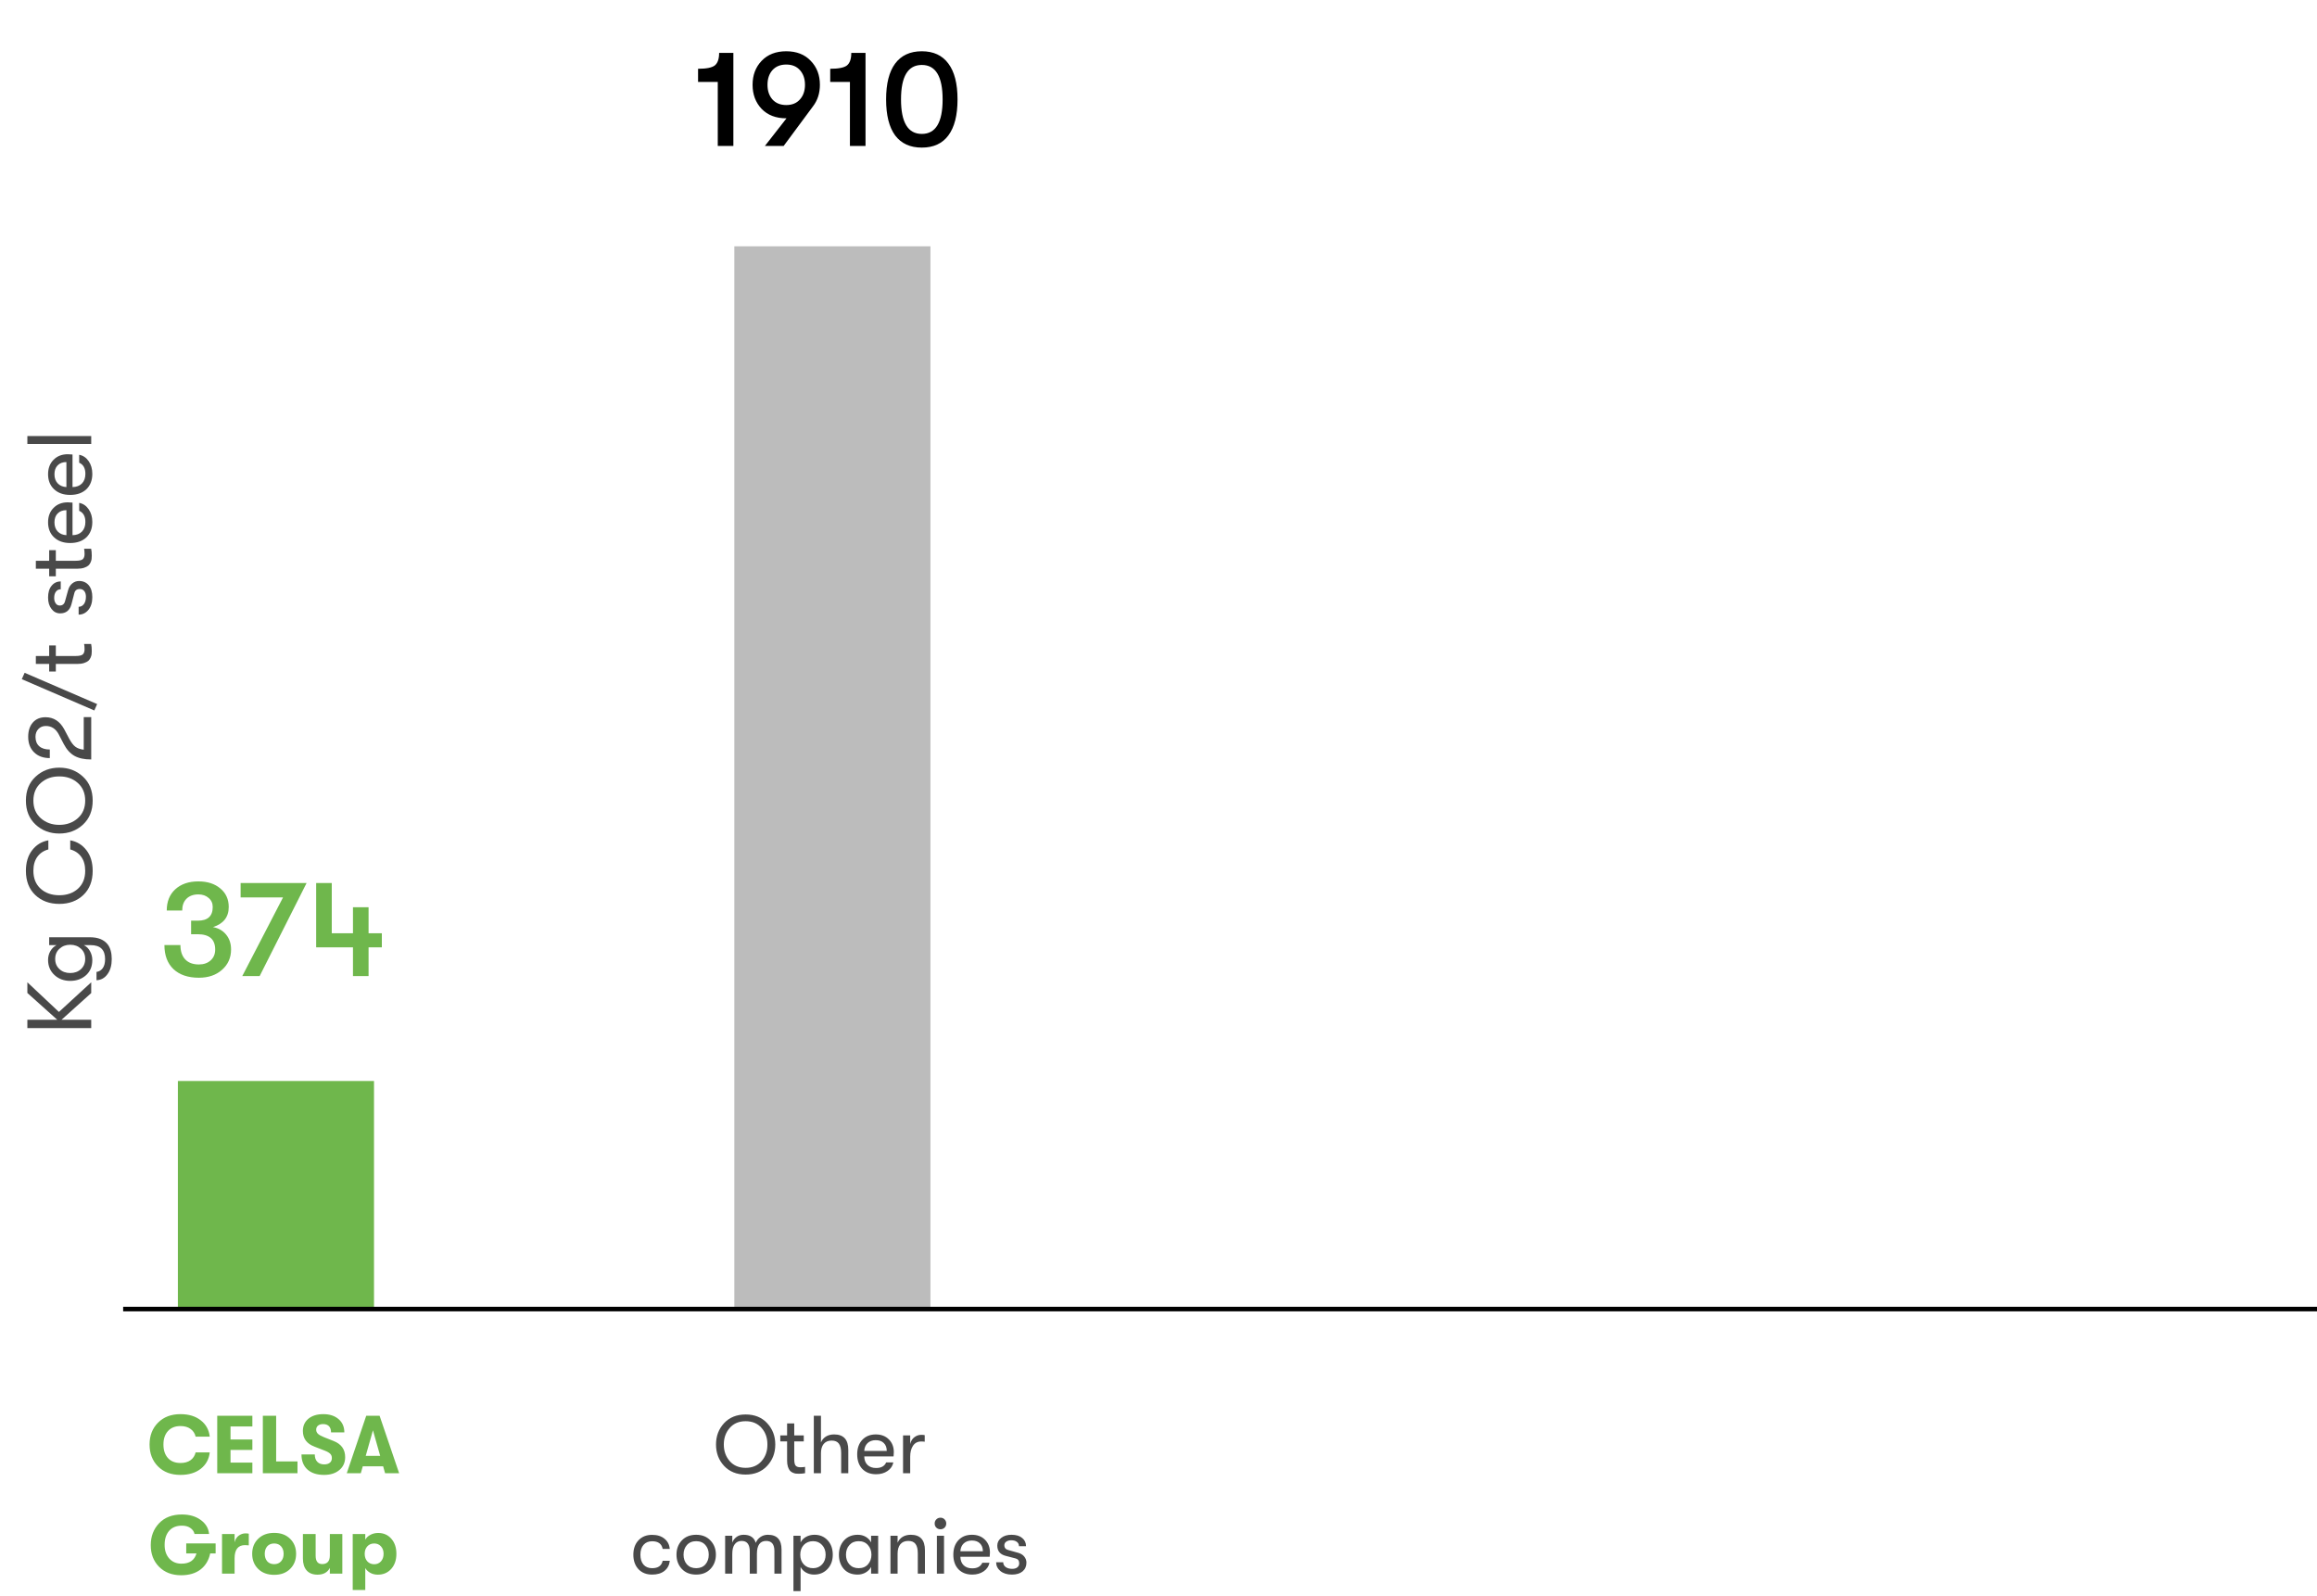 <svg width="508" height="350" viewBox="0 0 508 350" fill="none" xmlns="http://www.w3.org/2000/svg">
<rect x="39" y="237" width="43" height="50" fill="#6FB74C"/>
<rect x="161" y="54" width="43" height="233" fill="#BCBCBC"/>
<path d="M43.61 214.36C41.23 214.36 39.37 213.73 38.03 212.47C36.71 211.21 36.05 209.45 36.05 207.19H39.56C39.56 208.55 39.91 209.6 40.61 210.34C41.31 211.08 42.31 211.45 43.61 211.45C44.67 211.45 45.53 211.15 46.19 210.55C46.85 209.95 47.18 209.16 47.18 208.18C47.18 205.94 45.9 204.82 43.34 204.82H41.9V201.85H43.37C45.55 201.85 46.64 200.85 46.64 198.85C46.64 198.03 46.34 197.37 45.74 196.87C45.16 196.35 44.41 196.09 43.49 196.09C42.39 196.09 41.52 196.41 40.88 197.05C40.26 197.67 39.95 198.53 39.95 199.63H36.56C36.56 197.67 37.18 196.12 38.42 194.98C39.68 193.82 41.37 193.24 43.49 193.24C45.49 193.24 47.1 193.76 48.32 194.8C49.54 195.82 50.15 197.17 50.15 198.85C50.15 201.05 49 202.52 46.7 203.26C47.9 203.48 48.86 204.03 49.58 204.91C50.3 205.79 50.66 206.87 50.66 208.15C50.66 209.97 50 211.46 48.68 212.62C47.38 213.78 45.69 214.36 43.61 214.36ZM53.116 214L62.056 196.75H52.756V193.6H67.216L56.926 214H53.116ZM83.719 204.61V207.7H80.809V214H77.389V207.7H69.32V193.6H72.74V204.61H77.389V198.91H80.809V204.61H83.719Z" fill="#6FB74C"/>
<path d="M157.37 32V17.96H153.05V15.08C154.89 15.08 156.12 14.83 156.74 14.33C157.36 13.81 157.67 12.9 157.67 11.6H160.79V32H157.37ZM179.763 18.59C179.763 20.43 179.253 22.01 178.233 23.33L171.813 32H167.703L172.443 25.94H172.383C170.123 25.94 168.323 25.25 166.983 23.87C165.663 22.47 165.003 20.71 165.003 18.59C165.003 16.47 165.663 14.72 166.983 13.34C168.323 11.94 170.123 11.24 172.383 11.24C174.643 11.24 176.433 11.94 177.753 13.34C179.093 14.72 179.763 16.47 179.763 18.59ZM169.353 15.38C168.633 16.2 168.273 17.27 168.273 18.59C168.273 19.91 168.633 20.98 169.353 21.8C170.093 22.62 171.103 23.03 172.383 23.03C173.663 23.03 174.663 22.62 175.383 21.8C176.123 20.98 176.493 19.91 176.493 18.59C176.493 17.27 176.123 16.2 175.383 15.38C174.663 14.56 173.663 14.15 172.383 14.15C171.103 14.15 170.093 14.56 169.353 15.38ZM186.345 32V17.96H182.025V15.08C183.865 15.08 185.095 14.83 185.715 14.33C186.335 13.81 186.645 12.9 186.645 11.6H189.765V32H186.345ZM207.928 29.69C206.608 31.47 204.668 32.36 202.108 32.36C199.548 32.36 197.598 31.47 196.258 29.69C194.938 27.89 194.278 25.26 194.278 21.8C194.278 18.34 194.938 15.72 196.258 13.94C197.598 12.14 199.548 11.24 202.108 11.24C204.668 11.24 206.608 12.14 207.928 13.94C209.268 15.72 209.938 18.34 209.938 21.8C209.938 25.26 209.268 27.89 207.928 29.69ZM197.548 21.8C197.548 26.84 199.068 29.36 202.108 29.36C205.148 29.36 206.668 26.84 206.668 21.8C206.668 16.76 205.148 14.24 202.108 14.24C199.068 14.24 197.548 16.76 197.548 21.8Z" fill="black"/>
<path d="M168.199 321.38C167.023 322.652 165.451 323.288 163.483 323.288C161.515 323.288 159.937 322.652 158.749 321.38C157.573 320.108 156.985 318.548 156.985 316.7C156.985 314.852 157.573 313.292 158.749 312.02C159.937 310.748 161.515 310.112 163.483 310.112C165.451 310.112 167.023 310.748 168.199 312.02C169.387 313.292 169.981 314.852 169.981 316.7C169.981 318.548 169.387 320.108 168.199 321.38ZM159.991 320.336C160.855 321.32 162.019 321.812 163.483 321.812C164.947 321.812 166.111 321.32 166.975 320.336C167.839 319.352 168.265 318.14 168.253 316.7C168.265 315.26 167.839 314.048 166.975 313.064C166.111 312.08 164.947 311.588 163.483 311.588C162.019 311.588 160.855 312.08 159.991 313.064C159.127 314.048 158.695 315.26 158.695 316.7C158.695 318.14 159.127 319.352 159.991 320.336ZM175.469 321.686C175.901 321.686 176.249 321.656 176.513 321.596V322.982C176.153 323.066 175.691 323.108 175.127 323.108C174.875 323.108 174.653 323.096 174.461 323.072C174.281 323.048 174.065 322.982 173.813 322.874C173.561 322.766 173.351 322.616 173.183 322.424C173.015 322.22 172.871 321.938 172.751 321.578C172.631 321.206 172.571 320.762 172.571 320.246V316.016H171.077V314.702H172.571V312.074H174.137V314.702H176.225V316.016H174.137V319.904C174.137 320.636 174.245 321.116 174.461 321.344C174.677 321.572 175.013 321.686 175.469 321.686ZM182.893 314.486C184.957 314.486 185.989 315.62 185.989 317.888V323H184.423V318.572C184.423 317.636 184.255 316.946 183.919 316.502C183.595 316.058 183.067 315.836 182.335 315.836C181.579 315.836 180.997 316.082 180.589 316.574C180.193 317.066 179.995 317.744 179.995 318.608V323H178.429V310.4H179.995V316.232C180.223 315.692 180.583 315.266 181.075 314.954C181.579 314.642 182.185 314.486 182.893 314.486ZM195.968 318.374C195.968 318.602 195.95 318.914 195.914 319.31H189.488C189.5 320.102 189.74 320.726 190.208 321.182C190.676 321.626 191.306 321.848 192.098 321.848C193.202 321.848 193.934 321.44 194.294 320.624H195.86C195.716 321.392 195.296 322.016 194.6 322.496C193.904 322.976 193.07 323.216 192.098 323.216C190.826 323.216 189.812 322.826 189.056 322.046C188.312 321.254 187.94 320.186 187.94 318.842C187.94 317.522 188.312 316.466 189.056 315.674C189.8 314.882 190.79 314.486 192.026 314.486C193.202 314.486 194.15 314.846 194.87 315.566C195.602 316.286 195.968 317.222 195.968 318.374ZM189.488 318.104H194.42C194.42 317.372 194.204 316.796 193.772 316.376C193.352 315.956 192.764 315.746 192.008 315.746C191.264 315.746 190.664 315.962 190.208 316.394C189.764 316.826 189.524 317.396 189.488 318.104ZM197.993 323V314.702H199.559V316.592C199.715 315.932 200.021 315.434 200.477 315.098C200.933 314.75 201.437 314.576 201.989 314.576C202.313 314.576 202.565 314.6 202.745 314.648V316.088C202.565 316.052 202.307 316.034 201.971 316.034C201.191 316.034 200.591 316.346 200.171 316.97C199.763 317.594 199.559 318.392 199.559 319.364V323H197.993ZM142.984 345.216C141.724 345.216 140.722 344.82 139.978 344.028C139.234 343.224 138.862 342.168 138.862 340.86C138.862 339.552 139.234 338.502 139.978 337.71C140.722 336.906 141.724 336.504 142.984 336.504C144.1 336.504 145 336.786 145.684 337.35C146.368 337.902 146.758 338.646 146.854 339.582H145.288C145.072 338.466 144.304 337.908 142.984 337.908C142.18 337.908 141.55 338.172 141.094 338.7C140.638 339.216 140.41 339.936 140.41 340.86C140.41 341.784 140.638 342.51 141.094 343.038C141.55 343.554 142.18 343.812 142.984 343.812C144.292 343.812 145.06 343.272 145.288 342.192H146.854C146.758 343.116 146.368 343.854 145.684 344.406C145 344.946 144.1 345.216 142.984 345.216ZM152.639 345.216C151.319 345.216 150.269 344.802 149.489 343.974C148.709 343.134 148.319 342.09 148.319 340.842C148.319 339.594 148.709 338.556 149.489 337.728C150.269 336.9 151.319 336.486 152.639 336.486C153.947 336.486 154.991 336.906 155.771 337.746C156.563 338.574 156.959 339.606 156.959 340.842C156.959 342.09 156.563 343.134 155.771 343.974C154.991 344.802 153.947 345.216 152.639 345.216ZM150.605 342.984C151.109 343.536 151.787 343.812 152.639 343.812C153.491 343.812 154.163 343.536 154.655 342.984C155.147 342.42 155.393 341.706 155.393 340.842C155.393 339.99 155.147 339.288 154.655 338.736C154.163 338.172 153.491 337.89 152.639 337.89C151.787 337.89 151.109 338.172 150.605 338.736C150.113 339.288 149.867 339.996 149.867 340.86C149.867 341.712 150.113 342.42 150.605 342.984ZM158.987 345V336.702H160.553V338.214C160.721 337.722 161.021 337.314 161.453 336.99C161.885 336.654 162.413 336.486 163.037 336.486C164.465 336.486 165.353 337.08 165.701 338.268C165.893 337.752 166.229 337.326 166.709 336.99C167.189 336.654 167.741 336.486 168.365 336.486C170.357 336.486 171.353 337.572 171.353 339.744V345H169.787V340.05C169.787 338.574 169.187 337.836 167.987 337.836C166.631 337.836 165.953 338.784 165.953 340.68V345H164.387V340.158C164.387 338.61 163.793 337.836 162.605 337.836C161.957 337.836 161.453 338.076 161.093 338.556C160.733 339.024 160.553 339.732 160.553 340.68V345H158.987ZM178.571 336.486C179.759 336.486 180.725 336.894 181.469 337.71C182.213 338.514 182.585 339.564 182.585 340.86C182.585 342.132 182.201 343.176 181.433 343.992C180.665 344.808 179.681 345.216 178.481 345.216C177.845 345.216 177.257 345.066 176.717 344.766C176.189 344.466 175.793 344.058 175.529 343.542V348.834H173.963V336.702H175.529V338.16C175.793 337.644 176.195 337.236 176.735 336.936C177.287 336.636 177.899 336.486 178.571 336.486ZM178.265 343.812C179.069 343.812 179.729 343.536 180.245 342.984C180.761 342.432 181.019 341.724 181.019 340.86C181.019 339.996 180.761 339.288 180.245 338.736C179.729 338.172 179.069 337.89 178.265 337.89C177.437 337.89 176.759 338.166 176.231 338.718C175.715 339.27 175.457 339.984 175.457 340.86C175.457 341.724 175.715 342.432 176.231 342.984C176.759 343.536 177.437 343.812 178.265 343.812ZM188.036 345.216C186.752 345.216 185.744 344.808 185.012 343.992C184.292 343.176 183.932 342.132 183.932 340.86C183.932 339.6 184.304 338.556 185.048 337.728C185.804 336.9 186.812 336.486 188.072 336.486C188.72 336.486 189.302 336.636 189.818 336.936C190.334 337.236 190.724 337.644 190.988 338.16V336.702H192.536V345H190.988V343.542C190.724 344.046 190.322 344.454 189.782 344.766C189.242 345.066 188.66 345.216 188.036 345.216ZM188.252 343.812C189.128 343.812 189.812 343.53 190.304 342.966C190.808 342.39 191.06 341.688 191.06 340.86C191.06 340.02 190.808 339.318 190.304 338.754C189.812 338.178 189.128 337.89 188.252 337.89C187.412 337.89 186.74 338.172 186.236 338.736C185.732 339.288 185.48 339.996 185.48 340.86C185.48 341.724 185.732 342.432 186.236 342.984C186.74 343.536 187.412 343.812 188.252 343.812ZM195.233 345V336.702H196.799V338.232C197.027 337.692 197.387 337.266 197.879 336.954C198.383 336.642 198.989 336.486 199.697 336.486C201.761 336.486 202.793 337.62 202.793 339.888V345H201.227V340.572C201.227 339.636 201.059 338.946 200.723 338.502C200.399 338.058 199.871 337.836 199.139 337.836C198.383 337.836 197.801 338.082 197.393 338.574C196.997 339.066 196.799 339.744 196.799 340.608V345H195.233ZM206.203 335.28C205.831 335.28 205.525 335.16 205.285 334.92C205.045 334.68 204.925 334.38 204.925 334.02C204.925 333.66 205.045 333.36 205.285 333.12C205.525 332.868 205.831 332.742 206.203 332.742C206.563 332.742 206.863 332.868 207.103 333.12C207.343 333.36 207.463 333.66 207.463 334.02C207.463 334.38 207.343 334.68 207.103 334.92C206.863 335.16 206.563 335.28 206.203 335.28ZM205.411 345V336.702H206.977V345H205.411ZM217.044 340.374C217.044 340.602 217.026 340.914 216.99 341.31H210.564C210.576 342.102 210.816 342.726 211.284 343.182C211.752 343.626 212.382 343.848 213.174 343.848C214.278 343.848 215.01 343.44 215.37 342.624H216.936C216.792 343.392 216.372 344.016 215.676 344.496C214.98 344.976 214.146 345.216 213.174 345.216C211.902 345.216 210.888 344.826 210.132 344.046C209.388 343.254 209.016 342.186 209.016 340.842C209.016 339.522 209.388 338.466 210.132 337.674C210.876 336.882 211.866 336.486 213.102 336.486C214.278 336.486 215.226 336.846 215.946 337.566C216.678 338.286 217.044 339.222 217.044 340.374ZM210.564 340.104H215.496C215.496 339.372 215.28 338.796 214.848 338.376C214.428 337.956 213.84 337.746 213.084 337.746C212.34 337.746 211.74 337.962 211.284 338.394C210.84 338.826 210.6 339.396 210.564 340.104ZM221.859 345.216C220.815 345.216 219.975 344.958 219.339 344.442C218.715 343.914 218.403 343.272 218.403 342.516H219.951C219.951 342.936 220.131 343.284 220.491 343.56C220.851 343.824 221.331 343.956 221.931 343.956C222.399 343.956 222.771 343.848 223.047 343.632C223.323 343.416 223.461 343.122 223.461 342.75C223.461 342.162 223.191 341.802 222.651 341.67L220.437 341.094C219.249 340.77 218.655 340.026 218.655 338.862C218.655 338.178 218.943 337.614 219.519 337.17C220.095 336.714 220.845 336.486 221.769 336.486C222.777 336.486 223.557 336.72 224.109 337.188C224.673 337.644 224.955 338.244 224.955 338.988H223.407C223.407 338.592 223.257 338.28 222.957 338.052C222.657 337.812 222.237 337.692 221.697 337.692C221.265 337.692 220.905 337.794 220.617 337.998C220.341 338.19 220.203 338.454 220.203 338.79C220.203 339.354 220.509 339.708 221.121 339.852L223.191 340.428C223.779 340.584 224.235 340.86 224.559 341.256C224.883 341.652 225.045 342.102 225.045 342.606C225.045 343.398 224.763 344.034 224.199 344.514C223.635 344.982 222.855 345.216 221.859 345.216Z" fill="#494949"/>
<path d="M39.56 323.36C37.52 323.36 35.882 322.742 34.646 321.506C33.41 320.258 32.792 318.656 32.792 316.7C32.792 314.744 33.41 313.148 34.646 311.912C35.882 310.664 37.52 310.04 39.56 310.04C41.384 310.04 42.866 310.49 44.006 311.39C45.158 312.278 45.818 313.472 45.986 314.972H42.89C42.722 314.252 42.35 313.688 41.774 313.28C41.198 312.86 40.466 312.65 39.578 312.65C38.402 312.65 37.484 313.016 36.824 313.748C36.164 314.468 35.834 315.452 35.834 316.7C35.834 317.948 36.164 318.938 36.824 319.67C37.484 320.39 38.402 320.75 39.578 320.75C40.466 320.75 41.198 320.546 41.774 320.138C42.35 319.718 42.722 319.148 42.89 318.428H45.986C45.818 319.928 45.158 321.128 44.006 322.028C42.866 322.916 41.384 323.36 39.56 323.36ZM47.627 323V310.4H55.331V312.74H50.543V315.602H55.331V317.888H50.543V320.66H55.331V323H47.627ZM57.629 323V310.4H60.545V320.408H65.225V323H57.629ZM71.05 323.36C69.502 323.36 68.29 322.97 67.415 322.19C66.538 321.398 66.1 320.294 66.1 318.878H69.016C69.016 319.562 69.197 320.096 69.556 320.48C69.928 320.864 70.433 321.056 71.069 321.056C71.609 321.056 72.022 320.936 72.311 320.696C72.611 320.456 72.76 320.114 72.76 319.67C72.76 319.286 72.647 318.98 72.418 318.752C72.203 318.512 71.806 318.278 71.231 318.05L68.963 317.168C67.258 316.532 66.406 315.386 66.406 313.73C66.406 312.614 66.808 311.72 67.612 311.048C68.428 310.376 69.52 310.04 70.888 310.04C72.281 310.04 73.397 310.406 74.237 311.138C75.076 311.858 75.496 312.824 75.496 314.036H72.581C72.581 313.448 72.43 312.998 72.13 312.686C71.831 312.374 71.398 312.218 70.835 312.218C70.367 312.218 69.995 312.332 69.719 312.56C69.454 312.776 69.323 313.076 69.323 313.46C69.323 313.808 69.454 314.108 69.719 314.36C69.983 314.6 70.427 314.846 71.05 315.098L73.138 315.926C74.831 316.586 75.677 317.768 75.677 319.472C75.677 320.648 75.251 321.59 74.398 322.298C73.558 323.006 72.442 323.36 71.05 323.36ZM84.433 323L84.001 321.47H79.537L79.105 323H76.027L80.293 310.4H83.227L87.511 323H84.433ZM80.185 319.184H83.353L81.769 313.586L80.185 319.184ZM47.275 338.376V340.572H46.087C45.763 342.096 45.049 343.278 43.945 344.118C42.853 344.946 41.443 345.36 39.715 345.36C37.723 345.36 36.109 344.742 34.873 343.506C33.649 342.258 33.043 340.674 33.055 338.754C33.055 336.846 33.661 335.25 34.873 333.966C36.097 332.682 37.765 332.04 39.877 332.04C41.545 332.04 42.925 332.442 44.017 333.246C45.121 334.05 45.727 335.07 45.835 336.306H42.649C42.529 335.766 42.223 335.328 41.731 334.992C41.251 334.656 40.639 334.488 39.895 334.488C38.659 334.488 37.711 334.878 37.051 335.658C36.403 336.438 36.085 337.452 36.097 338.7C36.085 339.9 36.415 340.89 37.087 341.67C37.771 342.438 38.671 342.822 39.787 342.822C41.551 342.822 42.649 342.072 43.081 340.572H40.831V338.376H47.275ZM48.68 345V336.324H51.434V338.142C51.578 337.518 51.872 337.038 52.316 336.702C52.772 336.354 53.276 336.18 53.828 336.18C54.116 336.18 54.356 336.204 54.548 336.252V338.808C54.224 338.772 53.948 338.754 53.72 338.754C52.196 338.754 51.434 339.72 51.434 341.652V345H48.68ZM63.607 343.974C62.743 344.838 61.579 345.27 60.115 345.27C58.651 345.27 57.481 344.838 56.605 343.974C55.729 343.11 55.291 342.006 55.291 340.662C55.291 339.318 55.729 338.22 56.605 337.368C57.481 336.504 58.651 336.072 60.115 336.072C61.579 336.072 62.743 336.504 63.607 337.368C64.483 338.22 64.921 339.318 64.921 340.662C64.921 342.006 64.483 343.11 63.607 343.974ZM60.115 342.93C60.751 342.93 61.255 342.72 61.627 342.3C61.999 341.88 62.185 341.334 62.185 340.662C62.185 339.99 61.999 339.444 61.627 339.024C61.255 338.604 60.751 338.394 60.115 338.394C59.467 338.394 58.957 338.604 58.585 339.024C58.225 339.444 58.045 339.99 58.045 340.662C58.045 341.334 58.225 341.88 58.585 342.3C58.957 342.72 59.467 342.93 60.115 342.93ZM69.618 345.234C68.586 345.234 67.794 344.928 67.242 344.316C66.69 343.692 66.414 342.816 66.414 341.688V336.324H69.204V341.076C69.204 342.3 69.684 342.912 70.644 342.912C71.76 342.912 72.318 342.27 72.318 340.986V336.324H75.054V345H72.318V343.758C71.802 344.742 70.902 345.234 69.618 345.234ZM82.912 336.09C84.1 336.09 85.06 336.51 85.792 337.35C86.536 338.19 86.908 339.294 86.908 340.662C86.908 342.018 86.53 343.122 85.774 343.974C85.018 344.814 84.04 345.234 82.84 345.234C82.216 345.234 81.658 345.096 81.166 344.82C80.674 344.544 80.314 344.196 80.086 343.776V348.6H77.332V336.324H80.086V337.566C80.314 337.134 80.686 336.78 81.202 336.504C81.718 336.228 82.288 336.09 82.912 336.09ZM82.048 342.948C82.648 342.948 83.14 342.738 83.524 342.318C83.908 341.886 84.1 341.334 84.1 340.662C84.1 339.99 83.908 339.444 83.524 339.024C83.14 338.604 82.648 338.394 82.048 338.394C81.424 338.394 80.92 338.604 80.536 339.024C80.152 339.444 79.96 339.99 79.96 340.662C79.96 341.346 80.152 341.898 80.536 342.318C80.932 342.738 81.436 342.948 82.048 342.948Z" fill="#6FB74C"/>
<path d="M27 287H508" stroke="black"/>
<path d="M6 215.36L12.92 221.86L20 215.36L20 217.72L13.48 223.58L20 223.58L20 225.4L6 225.4L6 223.58L12.56 223.58L6 217.7L6 215.36ZM10.78 207.209L10.78 205.489L19.76 205.489C21.52 205.489 22.813 206.022 23.64 207.089C24.213 207.862 24.5 208.922 24.5 210.269C24.5 211.615 24.2 212.702 23.6 213.529C22.987 214.409 22.173 214.869 21.16 214.909L21.16 213.089C21.72 213.009 22.173 212.735 22.52 212.269C22.867 211.789 23.04 211.122 23.04 210.269C23.04 208.229 21.987 207.209 19.88 207.209L18.38 207.209C18.953 207.489 19.407 207.935 19.74 208.549C20.073 209.162 20.24 209.809 20.24 210.489C20.24 211.875 19.78 212.982 18.86 213.809C17.94 214.635 16.787 215.049 15.4 215.049C14.013 215.049 12.86 214.622 11.94 213.769C11.007 212.902 10.54 211.795 10.54 210.449C10.54 209.742 10.707 209.102 11.04 208.529C11.373 207.942 11.827 207.502 12.4 207.209L10.78 207.209ZM18.68 210.249C18.68 209.302 18.367 208.549 17.74 207.989C17.113 207.415 16.333 207.129 15.4 207.129C14.467 207.129 13.687 207.415 13.06 207.989C12.42 208.549 12.1 209.302 12.1 210.249C12.1 211.155 12.413 211.895 13.04 212.469C13.653 213.042 14.44 213.329 15.4 213.329C16.347 213.329 17.133 213.042 17.76 212.469C18.373 211.895 18.68 211.155 18.68 210.249ZM20.32 190.934C20.32 193.16 19.633 194.927 18.26 196.234C16.887 197.527 15.133 198.174 13 198.174C10.867 198.174 9.113 197.527 7.74 196.234C6.367 194.927 5.68 193.16 5.68 190.934C5.68 189.094 6.133 187.587 7.04 186.414C7.947 185.227 9.133 184.5 10.6 184.234L10.6 186.234C9.587 186.5 8.787 187.034 8.2 187.834C7.613 188.634 7.32 189.66 7.32 190.914C7.32 192.567 7.847 193.874 8.9 194.834C9.953 195.794 11.32 196.274 13 196.274C14.68 196.274 16.047 195.794 17.1 194.834C18.153 193.874 18.68 192.567 18.68 190.914C18.68 189.66 18.387 188.634 17.8 187.834C17.213 187.034 16.413 186.5 15.4 186.234L15.4 184.234C16.867 184.5 18.053 185.227 18.96 186.414C19.867 187.587 20.32 189.094 20.32 190.934ZM18.2 170.284C19.613 171.591 20.32 173.337 20.32 175.524C20.32 177.711 19.613 179.464 18.2 180.784C16.787 182.091 15.053 182.744 13 182.744C10.947 182.744 9.213 182.091 7.8 180.784C6.387 179.464 5.68 177.711 5.68 175.524C5.68 173.337 6.387 171.591 7.8 170.284C9.213 168.964 10.947 168.304 13 168.304C15.053 168.304 16.787 168.964 18.2 170.284ZM17.04 179.404C18.133 178.444 18.68 177.151 18.68 175.524C18.68 173.897 18.133 172.604 17.04 171.644C15.947 170.684 14.6 170.211 13 170.224C11.4 170.211 10.053 170.684 8.96 171.644C7.867 172.604 7.32 173.897 7.32 175.524C7.32 177.151 7.867 178.444 8.96 179.404C10.053 180.364 11.4 180.844 13 180.844C14.6 180.844 15.947 180.364 17.04 179.404ZM20 166.506C18.493 166.506 17.273 166.246 16.34 165.726C15.407 165.206 14.62 164.34 13.98 163.126L12.9 161.046C12.247 159.793 11.3 159.166 10.06 159.166C9.38 159.166 8.833 159.386 8.42 159.826C7.993 160.266 7.78 160.84 7.78 161.546C7.78 162.426 8.053 163.113 8.6 163.606C9.147 164.086 9.92 164.326 10.92 164.326L10.92 166.206C9.48 166.206 8.333 165.786 7.48 164.946C6.613 164.093 6.18 162.96 6.18 161.546C6.18 160.226 6.52 159.18 7.2 158.406C7.88 157.633 8.807 157.246 9.98 157.246C11.753 157.246 13.12 158.126 14.08 159.886L15.18 161.966C15.633 162.806 16.087 163.393 16.54 163.726C16.98 164.06 17.587 164.273 18.36 164.366L18.36 157.226L20 157.226L20 166.506ZM21.3 154.363L20.68 155.763L4.78 148.903L5.4 147.503L21.3 154.363ZM18.54 142.343C18.54 141.863 18.507 141.476 18.44 141.183L19.98 141.183C20.073 141.583 20.12 142.096 20.12 142.723C20.12 143.003 20.107 143.25 20.08 143.463C20.053 143.663 19.98 143.903 19.86 144.183C19.74 144.463 19.573 144.696 19.36 144.883C19.133 145.07 18.82 145.23 18.42 145.363C18.007 145.496 17.513 145.563 16.94 145.563L12.24 145.563L12.24 147.223L10.78 147.223L10.78 145.563L7.86 145.563L7.86 143.823L10.78 143.823L10.78 141.503L12.24 141.503L12.24 143.823L16.56 143.823C17.373 143.823 17.907 143.703 18.16 143.463C18.413 143.223 18.54 142.85 18.54 142.343ZM20.24 130.916C20.24 132.076 19.953 133.009 19.38 133.716C18.793 134.409 18.08 134.756 17.24 134.756L17.24 133.036C17.707 133.036 18.093 132.836 18.4 132.436C18.693 132.036 18.84 131.502 18.84 130.836C18.84 130.316 18.72 129.902 18.48 129.596C18.24 129.289 17.913 129.136 17.5 129.136C16.847 129.136 16.447 129.436 16.3 130.036L15.66 132.496C15.3 133.816 14.473 134.476 13.18 134.476C12.42 134.476 11.793 134.156 11.3 133.516C10.793 132.876 10.54 132.042 10.54 131.016C10.54 129.896 10.8 129.029 11.32 128.416C11.827 127.789 12.493 127.476 13.32 127.476L13.32 129.196C12.88 129.196 12.533 129.362 12.28 129.696C12.013 130.029 11.88 130.496 11.88 131.096C11.88 131.576 11.993 131.976 12.22 132.296C12.433 132.602 12.727 132.756 13.1 132.756C13.727 132.756 14.12 132.416 14.28 131.736L14.92 129.436C15.093 128.782 15.4 128.276 15.84 127.916C16.28 127.556 16.78 127.376 17.34 127.376C18.22 127.376 18.927 127.689 19.46 128.316C19.98 128.942 20.24 129.809 20.24 130.916ZM18.54 121.464C18.54 120.984 18.507 120.598 18.44 120.304L19.98 120.304C20.073 120.704 20.12 121.218 20.12 121.844C20.12 122.124 20.107 122.371 20.08 122.584C20.053 122.784 19.98 123.024 19.86 123.304C19.74 123.584 19.573 123.818 19.36 124.004C19.133 124.191 18.82 124.351 18.42 124.484C18.007 124.618 17.513 124.684 16.94 124.684L12.24 124.684L12.24 126.344L10.78 126.344L10.78 124.684L7.86 124.684L7.86 122.944L10.78 122.944L10.78 120.624L12.24 120.624L12.24 122.944L16.56 122.944C17.373 122.944 17.907 122.824 18.16 122.584C18.413 122.344 18.54 121.971 18.54 121.464ZM14.86 110.132C15.113 110.132 15.46 110.152 15.9 110.192L15.9 117.332C16.78 117.319 17.473 117.052 17.98 116.532C18.473 116.012 18.72 115.312 18.72 114.432C18.72 113.206 18.267 112.392 17.36 111.992L17.36 110.252C18.213 110.412 18.907 110.879 19.44 111.652C19.973 112.426 20.24 113.352 20.24 114.432C20.24 115.846 19.807 116.972 18.94 117.812C18.06 118.639 16.873 119.052 15.38 119.052C13.913 119.052 12.74 118.639 11.86 117.812C10.98 116.986 10.54 115.886 10.54 114.512C10.54 113.206 10.94 112.152 11.74 111.352C12.54 110.539 13.58 110.132 14.86 110.132ZM14.56 117.332L14.56 111.852C13.747 111.852 13.107 112.092 12.64 112.572C12.173 113.039 11.94 113.692 11.94 114.532C11.94 115.359 12.18 116.026 12.66 116.532C13.14 117.026 13.773 117.292 14.56 117.332ZM14.86 99.586C15.113 99.586 15.46 99.606 15.9 99.646L15.9 106.786C16.78 106.772 17.473 106.506 17.98 105.986C18.473 105.466 18.72 104.766 18.72 103.886C18.72 102.659 18.267 101.846 17.36 101.446L17.36 99.706C18.213 99.866 18.907 100.332 19.44 101.106C19.973 101.879 20.24 102.806 20.24 103.886C20.24 105.299 19.807 106.426 18.94 107.266C18.06 108.092 16.873 108.506 15.38 108.506C13.913 108.506 12.74 108.092 11.86 107.266C10.98 106.439 10.54 105.339 10.54 103.966C10.54 102.659 10.94 101.606 11.74 100.806C12.54 99.992 13.58 99.586 14.86 99.586ZM14.56 106.786L14.56 101.306C13.747 101.306 13.107 101.546 12.64 102.026C12.173 102.492 11.94 103.146 11.94 103.986C11.94 104.812 12.18 105.479 12.66 105.986C13.14 106.479 13.773 106.746 14.56 106.786ZM20 97.336L6 97.336L6 95.596L20 95.596L20 97.336Z" fill="#494949"/>
</svg>
